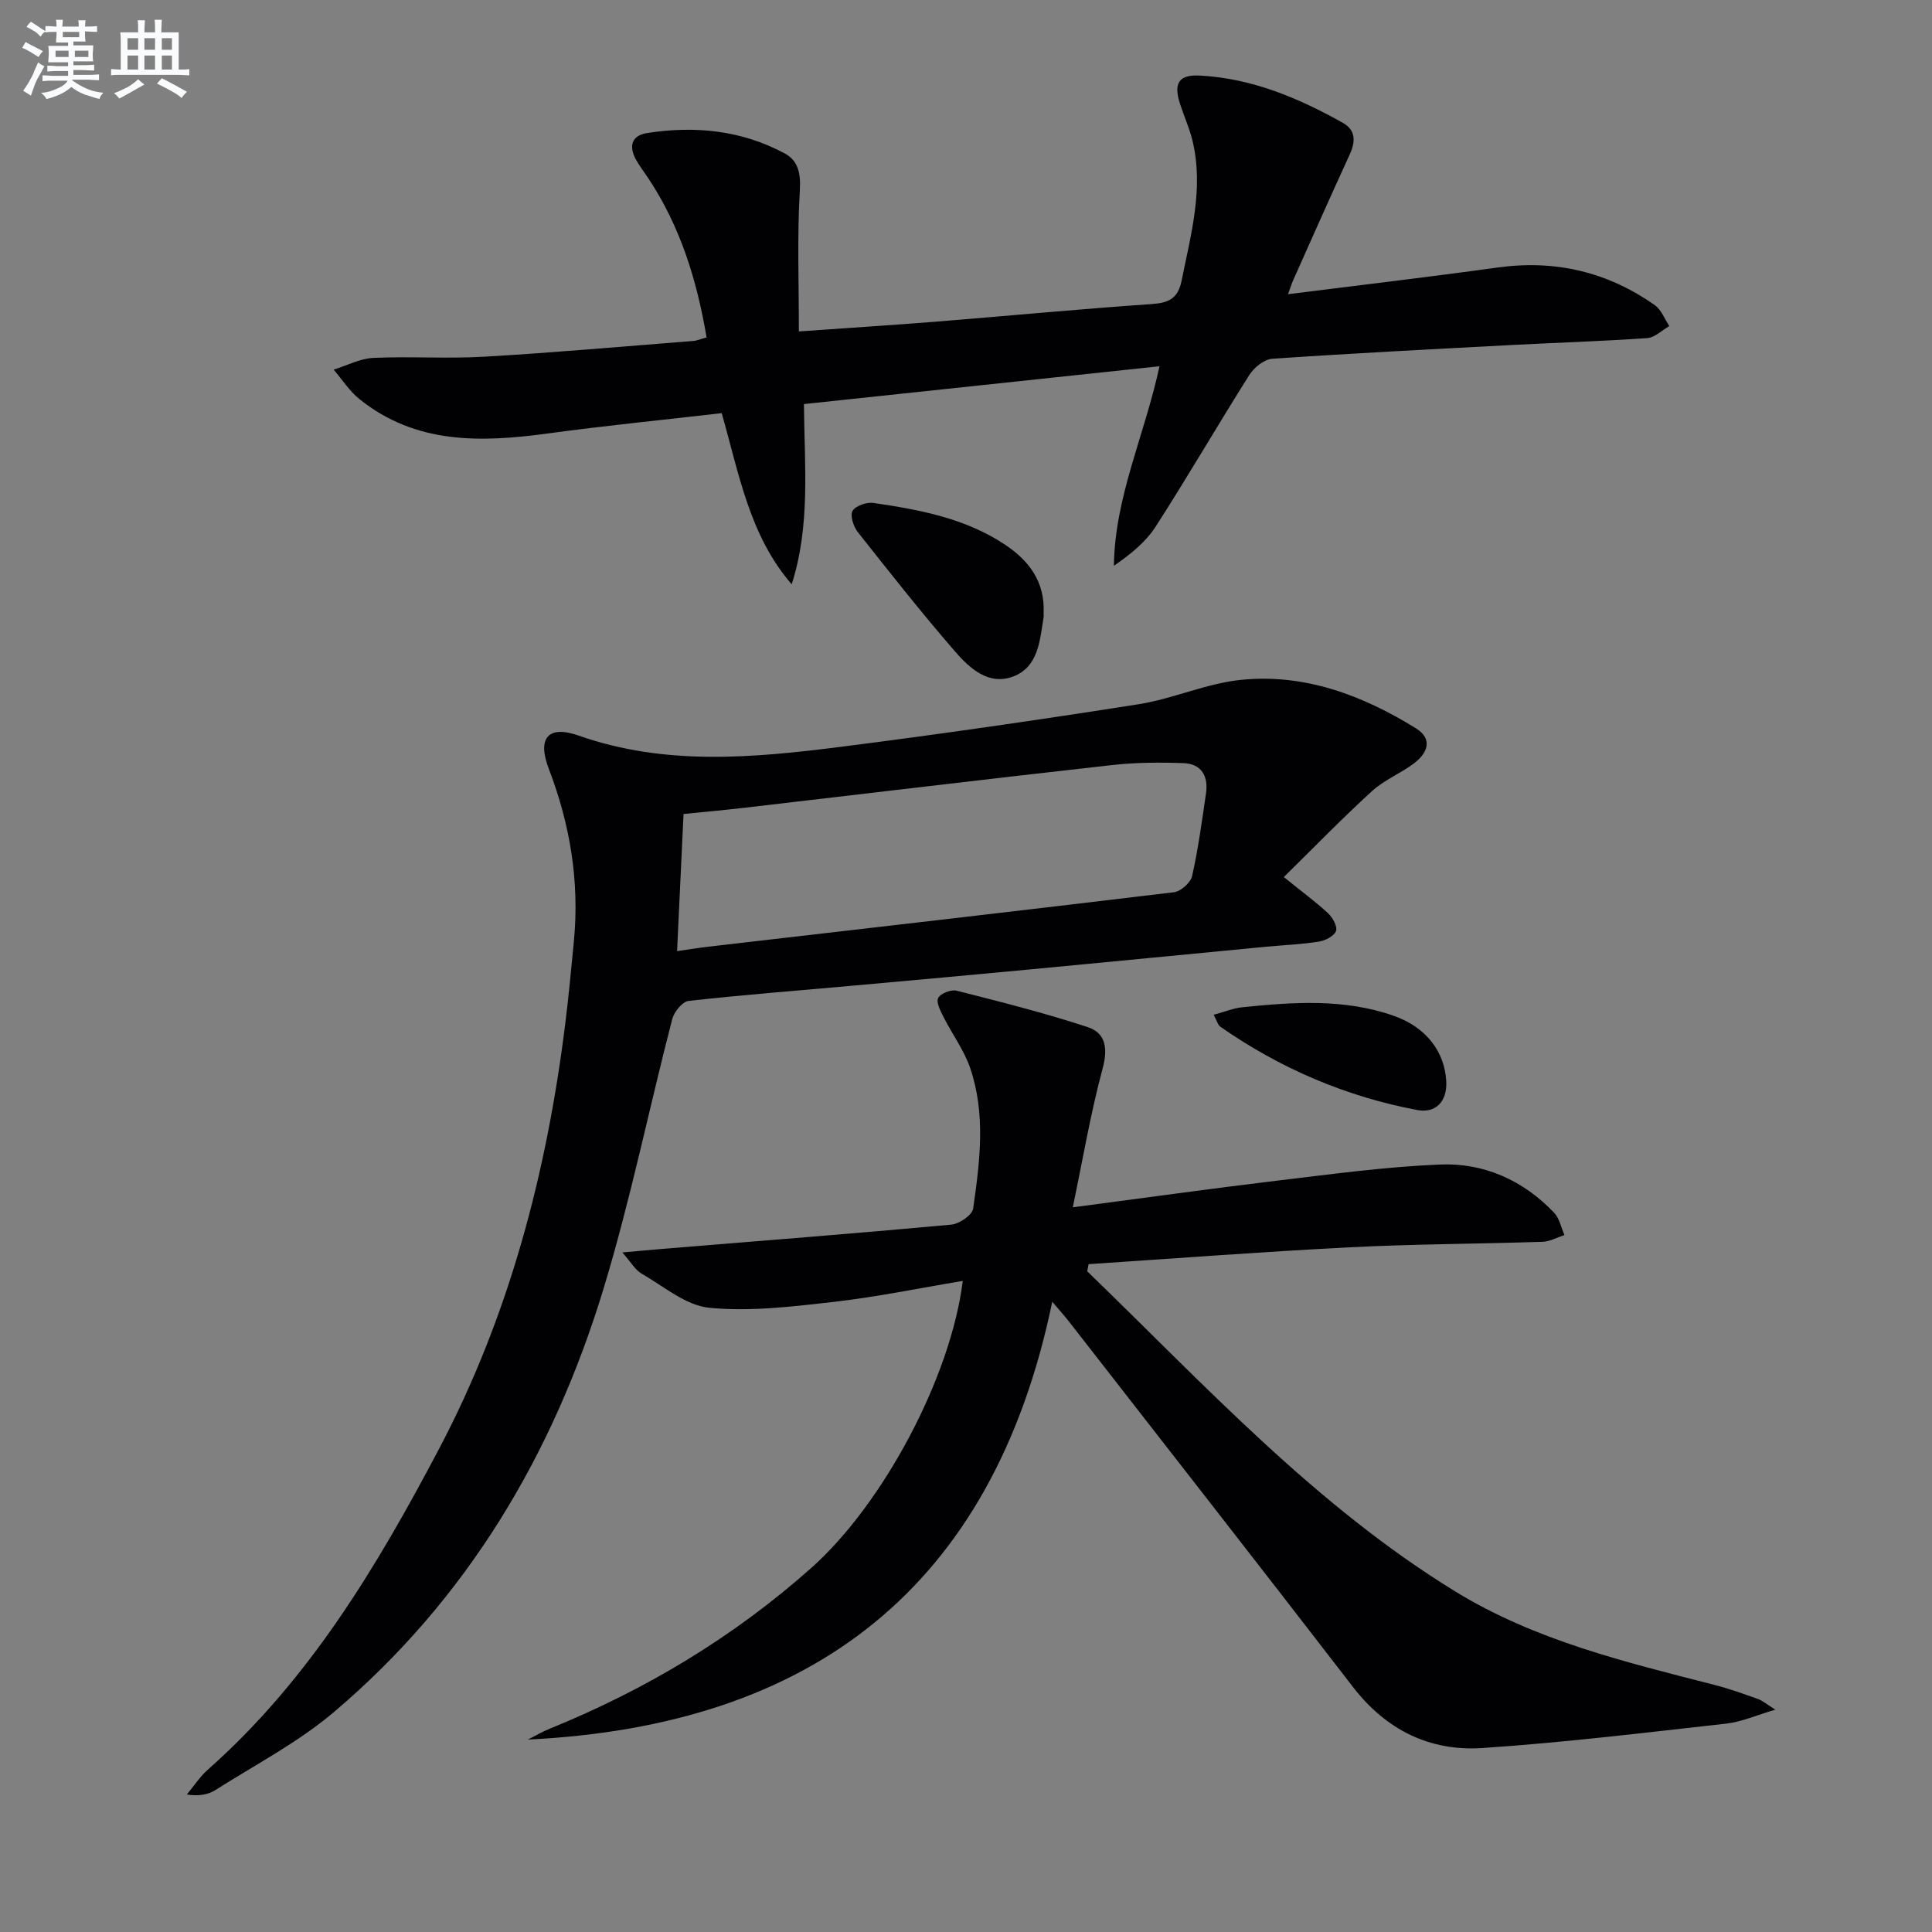 <svg enable-background="new 0 0 400 400" viewBox="0 0 400 400" xmlns="http://www.w3.org/2000/svg"><rect x="0" y="0" width="400" height="400" fill="#808080" stroke="none"/><g fill="#010103"><path d="m225.1 263.21c24.25 23.44 47.14 48.46 76.26 66.32 16.53 10.13 35.17 14.58 53.67 19.33 3.04.78 6.01 1.86 8.97 2.91.9.32 1.67 1.01 3.56 2.2-3.99 1.17-6.99 2.53-10.11 2.88-16.83 1.88-33.65 3.93-50.53 5.06-10.88.73-19.95-3.74-26.81-12.65-19.51-25.31-39.2-50.48-58.83-75.7-.8-1.03-1.69-2-3.42-4.05-12.31 59.38-49.94 87.81-108.58 90.65 1.51-.75 2.97-1.62 4.53-2.25 19.91-8.08 38.07-18.98 54.15-33.28 14.86-13.21 28.9-39.5 31.37-59.43-9.08 1.51-17.96 3.35-26.93 4.37-8.48.96-17.14 2.01-25.55 1.19-4.88-.48-9.46-4.46-14.05-7.09-1.26-.72-2.07-2.23-3.95-4.36 3.58-.32 5.81-.54 8.04-.72 20.02-1.64 40.05-3.2 60.05-5.04 1.66-.15 4.35-1.98 4.54-3.32 1.39-9.71 2.65-19.56-.62-29.12-1.26-3.69-3.7-6.96-5.48-10.49-.64-1.27-1.6-3.07-1.14-3.99.47-.95 2.68-1.81 3.82-1.52 9.1 2.31 18.22 4.61 27.13 7.54 3.81 1.25 4.2 4.47 3.08 8.64-2.47 9.18-4.06 18.6-6.16 28.67 15.1-1.98 28.7-3.89 42.33-5.52 11.2-1.34 22.42-2.87 33.68-3.34 9.12-.38 17.25 3.26 23.65 9.99 1.1 1.16 1.44 3.06 2.13 4.61-1.51.49-3.01 1.35-4.53 1.4-13.31.44-26.63.46-39.92 1.14-18.04.92-36.05 2.3-54.07 3.49-.09.49-.18.99-.28 1.48z"/><path d="m265.8 181.59c3.79 3.06 6.61 5.12 9.15 7.48.96.89 2 2.77 1.66 3.68-.4 1.06-2.22 1.99-3.55 2.2-3.6.57-7.27.72-10.91 1.06-16.21 1.55-32.41 3.14-48.61 4.67-12.24 1.16-24.49 2.27-36.73 3.37-11.42 1.03-22.86 1.9-34.25 3.18-1.28.14-2.99 2.26-3.38 3.75-4.82 18.62-8.66 37.53-14.25 55.91-10.42 34.24-28.22 64.21-55.78 87.56-7.41 6.28-16.25 10.89-24.52 16.14-1.55.98-3.51 1.33-5.95.94 1.45-1.73 2.7-3.69 4.38-5.17 20.94-18.53 34.98-42 47.84-66.39 14.53-27.56 22.26-57.08 26.1-87.78.72-5.77 1.27-11.56 1.82-17.35 1.17-12.3-.76-24.09-5.19-35.64-2.47-6.44-.12-9.12 6.19-6.9 17.93 6.3 36.1 4.62 54.26 2.32 20.58-2.61 41.13-5.59 61.62-8.81 7.16-1.13 14.05-4.32 21.22-5.05 13.17-1.35 25.16 3.18 36.22 10.02 3.61 2.23 2.4 5.17-.41 7.28-2.78 2.09-6.18 3.44-8.72 5.77-6.2 5.67-12.06 11.71-18.21 17.76zm-125.62 15.33c2.58-.37 4.54-.69 6.5-.92 32.12-3.72 64.25-7.4 96.36-11.27 1.42-.17 3.46-1.97 3.77-3.34 1.27-5.64 2.04-11.4 2.88-17.13.52-3.54-.93-6.12-4.64-6.26-4.94-.18-9.93-.15-14.84.4-25.37 2.84-50.72 5.89-76.08 8.84-4.22.49-8.45.87-12.61 1.29-.45 9.54-.87 18.61-1.34 28.39z"/><path d="m266.67 60.91c15.07-1.9 29.23-3.56 43.36-5.52 11.95-1.66 22.81.89 32.6 7.81 1.34.95 2.01 2.85 2.99 4.31-1.53.86-3.01 2.38-4.58 2.49-9.28.65-18.58.93-27.86 1.42-16.6.88-33.21 1.72-49.79 2.86-1.68.12-3.76 1.82-4.74 3.37-6.57 10.4-12.74 21.05-19.39 31.39-2.06 3.2-5.19 5.72-8.64 8.1.18-14.27 6.33-26.91 9.44-41.31-24.71 2.63-49.01 5.21-73.62 7.83.13 12.93 1.36 25.19-2.53 37.31-8.74-10.08-10.88-22.82-14.49-35.43-12.06 1.39-24.08 2.58-36.04 4.21-13.83 1.88-27.29 2.25-38.95-7.11-2.08-1.67-3.58-4.05-5.35-6.11 2.74-.85 5.44-2.3 8.21-2.43 7.65-.35 15.34.2 22.98-.25 14.44-.84 28.85-2.13 43.27-3.26.79-.06 1.57-.41 2.75-.73-2-11.84-5.43-22.95-12.05-32.93-.83-1.25-1.75-2.44-2.49-3.74-1.58-2.75-1.12-5.12 2.2-5.64 9.9-1.55 19.57-.6 28.51 4.21 2.77 1.49 3.35 4.09 3.14 7.62-.57 9.52-.2 19.1-.2 29.24 10.26-.73 19.31-1.3 28.35-2.02 14.91-1.2 29.8-2.62 44.73-3.65 3.52-.24 5.41-1.17 6.15-4.81 1.93-9.6 4.64-19.13 2.26-29.03-.62-2.56-1.73-5-2.55-7.51-1.43-4.36-.34-6.2 4.15-5.95 10.69.58 20.33 4.62 29.53 9.78 2.67 1.49 2.66 3.85 1.45 6.5-3.95 8.6-7.79 17.26-11.65 25.9-.34.72-.57 1.49-1.15 3.08z"/><path d="m216.07 126.85c0 .33.04.68-.01 1-.78 4.75-1.06 10.19-6.23 12.19-5.09 1.97-9.06-1.65-12.08-5.14-6.97-8.04-13.57-16.4-20.17-24.76-.89-1.13-1.62-3.44-1.06-4.38.64-1.06 2.92-1.84 4.33-1.63 9.54 1.4 19.05 3.17 27.28 8.67 4.94 3.3 8.23 7.7 7.94 14.05z"/><path d="m251.27 210.1c2.36-.64 4.05-1.36 5.79-1.54 10.59-1.09 21.21-1.87 31.52 1.76 6.76 2.38 10.51 7.48 10.85 13.48.25 4.43-2.35 6.7-5.94 6.03-14.82-2.78-28.47-8.63-40.86-17.28-.47-.32-.62-1.09-1.36-2.45z"/></g><path d="m6.8 9.5c.6.3 1.3.7 2.1 1.1-.4.4-.7.8-.9 1.2-.7-.4-1.3-.8-1.8-1.1s-1.1-.6-1.6-.8c.2-.4.5-.8.7-1.2.4.2.8.5 1.5.8zm.9 6.9c-.3.6-.5 1.1-.7 1.7s-.4 1.1-.6 1.7c-.6-.4-1.1-.7-1.6-1 .7-1 1.2-1.8 1.5-2.4.3-.5.6-1.1.8-1.7.3-.6.5-1.2.8-1.8.3.3.8.6 1.3.8-.7 1.3-1.2 2.2-1.5 2.7zm.1-11c.4.3 1 .7 1.7 1.1-.5.2-.8.6-1.1 1.1-.5-.6-1-1-1.4-1.2s-.9-.6-1.5-.8c.2-.4.5-.7.9-1.1.5.3.9.6 1.4.9zm10.5 13.1c1 .4 2 .6 3.1.7-.4.4-.7.8-.8 1.3-.9-.2-1.9-.6-3-.9-1-.4-2-.9-2.8-1.6-.5.4-1.1.9-1.9 1.3s-1.9.9-3.3 1.2c-.1-.3-.5-.8-1.1-1.3 1 0 2.1-.3 3.2-.8 1.2-.5 1.9-1 2.3-1.7h-3.2c-.4 0-1 0-2 .1v-1.2c1 0 1.7.1 2 .1h3.3v-1h-2.3c-.2 0-.9 0-2 .1v-1.2c1.2 0 1.9.1 2 .1h2.3v-.8h-4.1c0-.7.1-1.2.1-1.6 0-.5 0-1.1-.1-1.8h4.1v-.7h-2.5c0-.6.1-1.1.1-1.6v-.6h-.5c-.4 0-1 0-1.8.1v-1.3c1.2 0 1.9.1 2.1.1h.2c0-.3 0-.8-.1-1.4h1.4c0 .6-.1 1-.1 1.4h3.4c0-.4 0-.8-.1-1.3h1.5c0 .4-.1.9-.1 1.3.7 0 1.5 0 2.5-.1v1.2c-1 0-1.8-.1-2.5-.1v.6c0 .3 0 .8.1 1.5h-2.5v.8h4.1c0 .8-.1 1.3-.1 1.8s0 1 .1 1.5h-4.1v.8h1.4c.8 0 1.8 0 2.9-.1v1.2c-1 0-1.9-.1-2.8-.1h-1.5v1h3.2c.3 0 1 0 2.1-.1v1.2c-1.1 0-1.8-.1-2.1-.1h-3.4l-.1.1c1.4 1 2.4 1.5 3.4 1.9zm-4.1-6.7v-1.3h-2.7v1.3zm2.2-4.1v-1.1h-3.4v1.1zm1.9 4.1v-1.3h-2.8v1.3z" fill="#fafbfc"/><path d="m37 6.7v2.3 5.4c1 0 1.8 0 2.2-.1v1.3c-.6 0-1.5-.1-2.5-.1h-11.9c-.7 0-1.3 0-1.8.1v-1.3c.5 0 1.1.1 2 .1v-5.2c0-1 0-1.8-.1-2.5h3.7c0-1.3 0-2.1-.1-2.5h1.5c0 .4-.1 1.3-.1 2.5h2.2c0-1.2 0-2.1-.1-2.6h1.5c0 .4-.1 1.3-.1 2.6zm-12.3 13.7c-.3-.4-.7-.8-1.1-1.1 1.1-.4 2.1-.9 2.9-1.3.8-.5 1.5-1 2.1-1.6.4.4.9.8 1.3 1.1-2.5 1.4-4.2 2.4-5.2 2.9zm3.9-10.1v-2.4h-2.2v2.4zm0 4.1v-2.9h-2.2v2.9zm3.5-4.1v-2.4h-2.2v2.4zm0 4.1v-2.9h-2.2v2.9zm.4 2.9 1-1.1c.6.3 1.4.7 2.5 1.3s2 1.1 2.7 1.5c-.4.4-.8.8-1.1 1.3-.8-.8-2.5-1.7-5.1-3zm3.1-7v-2.4h-2.1v2.4zm0 4.1v-2.9h-2.1v2.9z" fill="#fafbfc"/></svg>
